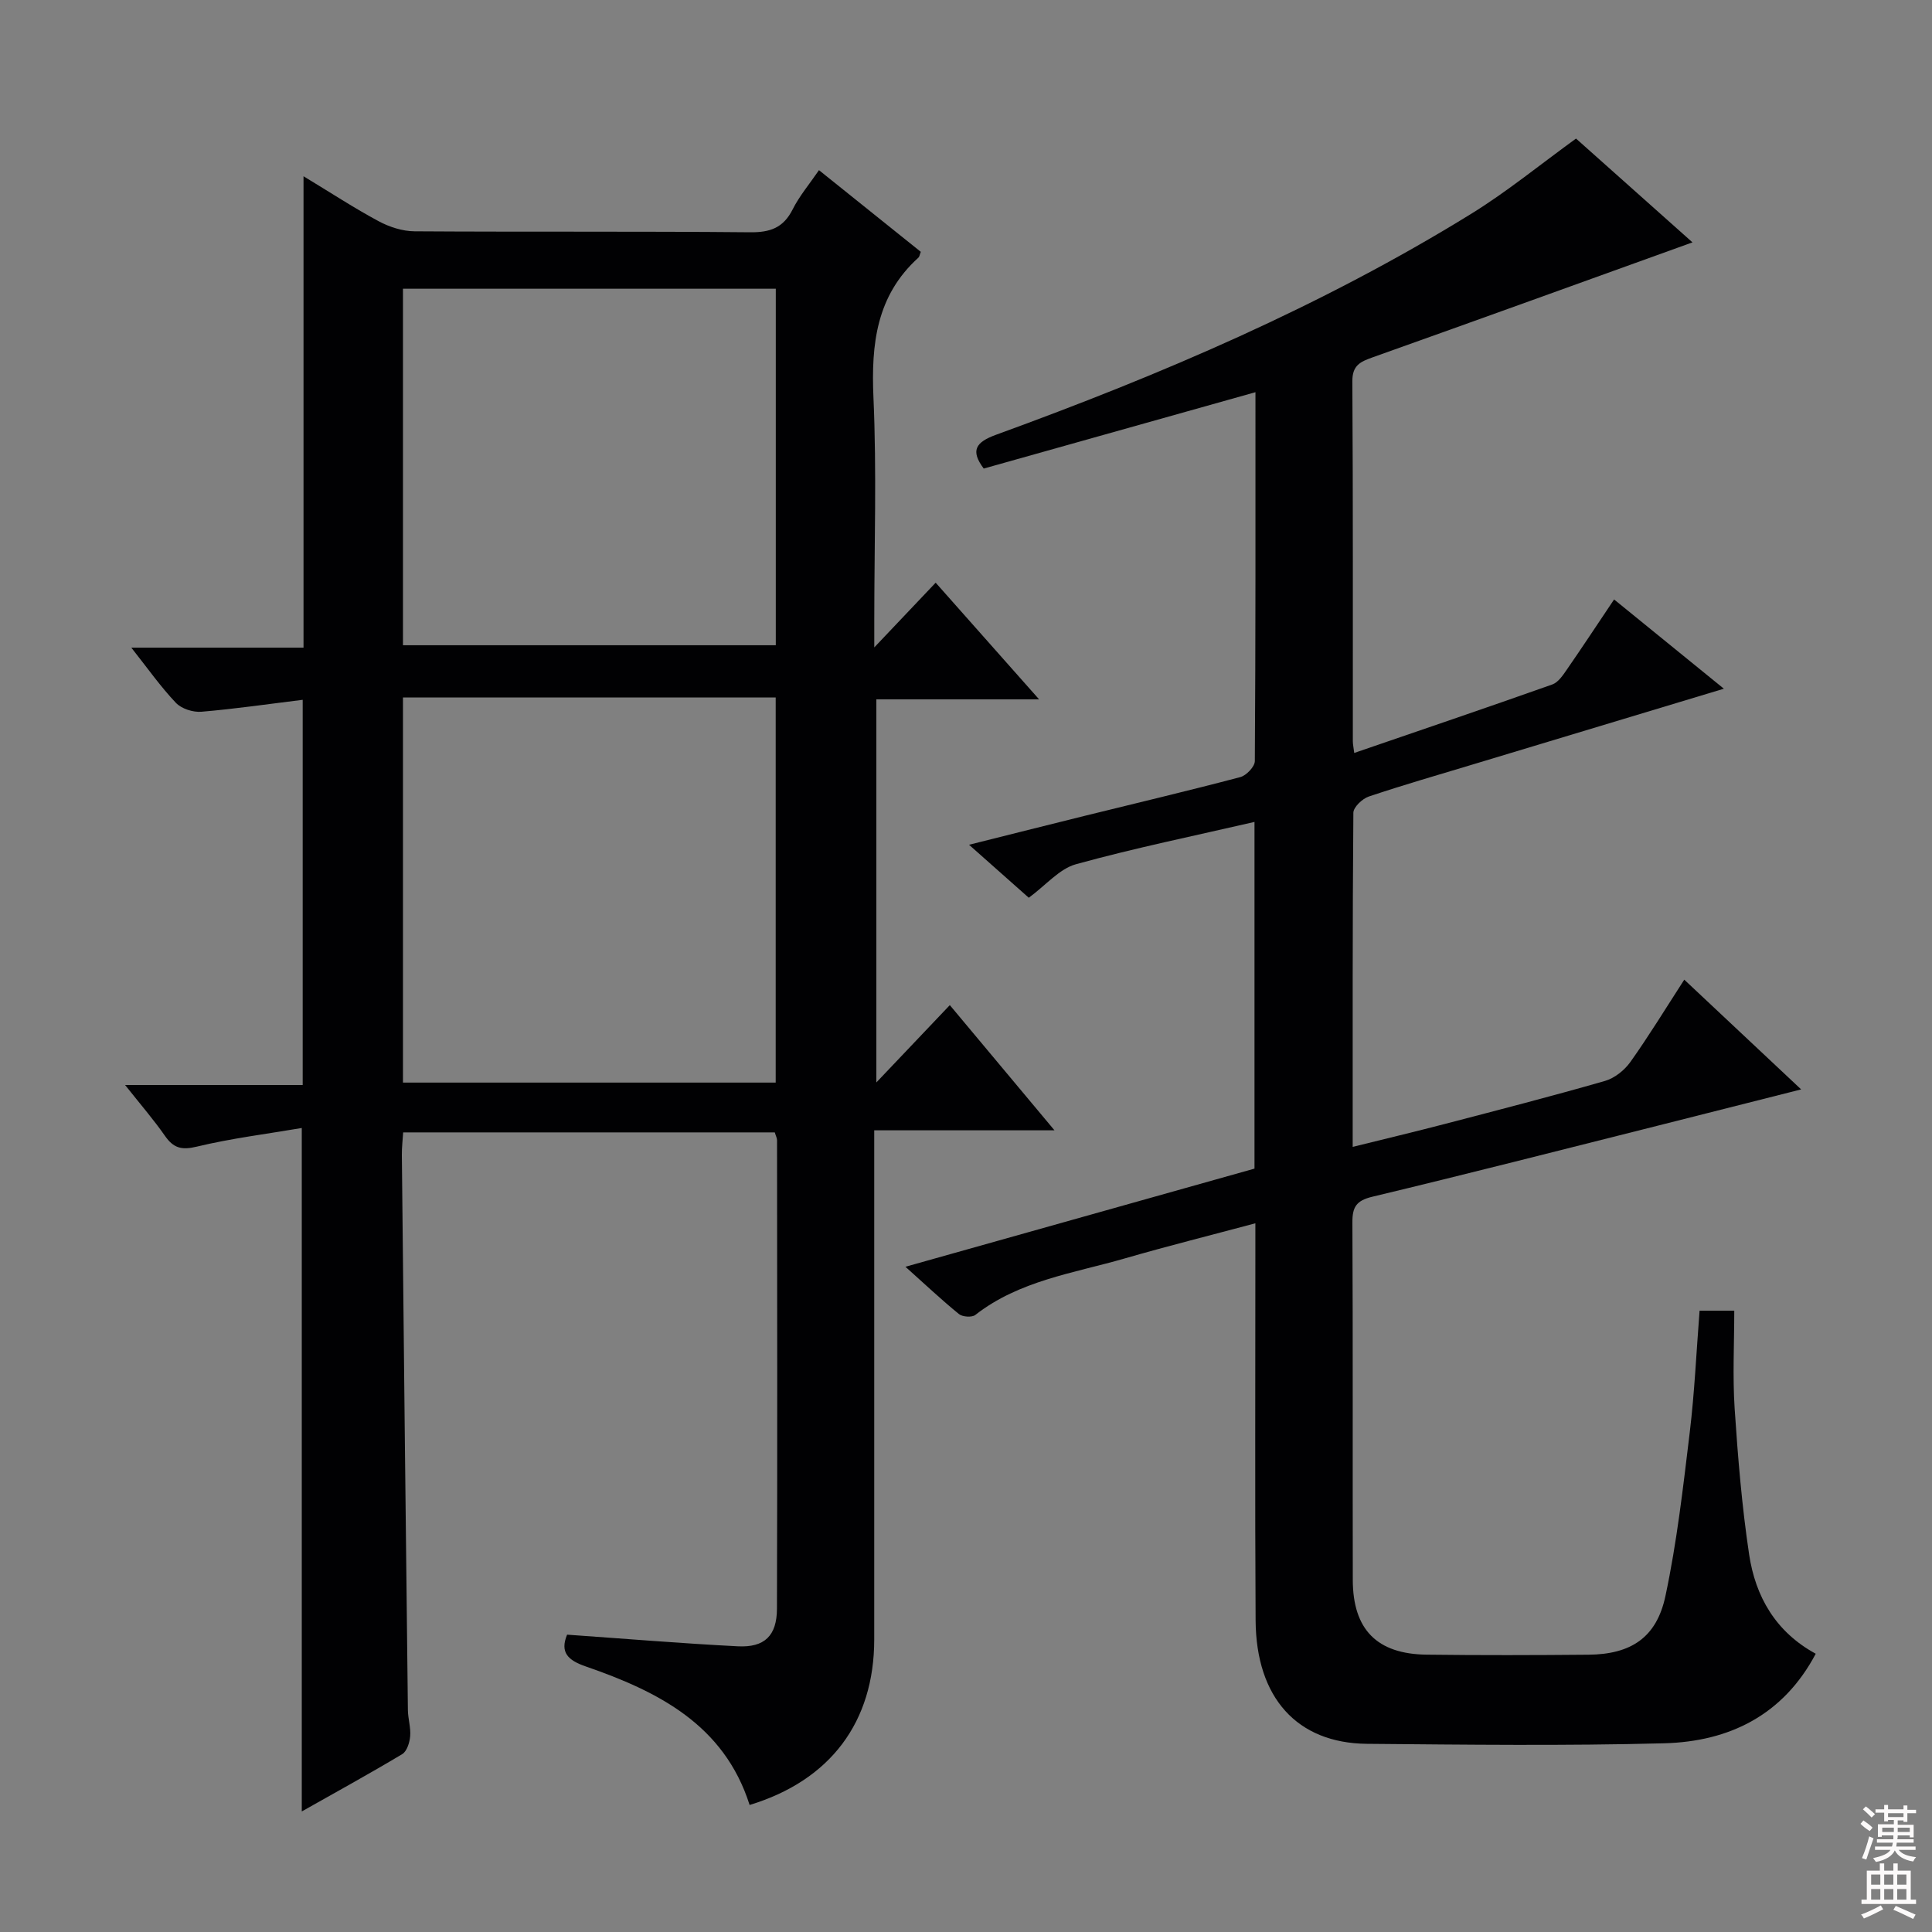 <svg enable-background="new 0 0 400 400" viewBox="0 0 400 400" xmlns="http://www.w3.org/2000/svg"><rect x="0" y="0" width="400" height="400" fill="#808080" stroke="none"/><path d="m181 234.02v32.9 72.49c0 17.1-9.07 29.21-25.8 34.29-5.29-16.64-18.97-23.51-33.95-28.69-3.68-1.27-5.35-2.91-3.84-6.57 11.86.83 23.6 1.81 35.35 2.41 5.52.28 8.08-2.18 8.1-7.77.1-32.33.04-64.66.02-96.99 0-.46-.26-.92-.47-1.64-25.45 0-50.88 0-76.94 0-.09 1.52-.29 3.11-.27 4.69.39 38.3.8 76.6 1.25 114.9.02 1.82.63 3.65.47 5.44-.11 1.3-.68 3.11-1.64 3.69-6.79 4.07-13.74 7.88-20.8 11.87 0-47.11 0-93.66 0-141.5-7.28 1.24-14.61 2.14-21.74 3.86-3.17.77-4.83.29-6.6-2.25-2.33-3.34-5.01-6.44-8.24-10.51h36.77c0-26.57 0-52.63 0-79.75-7.02.86-13.98 1.88-20.98 2.47-1.73.14-4.11-.62-5.27-1.84-3.15-3.32-5.81-7.1-9.23-11.43h35.65c0-32.47 0-64.53 0-97.6 5.7 3.45 10.52 6.61 15.57 9.32 2.22 1.19 4.92 2.06 7.41 2.08 23.16.15 46.33-.02 69.49.2 4.15.04 6.87-.92 8.79-4.72 1.4-2.79 3.48-5.24 5.46-8.14 7.19 5.77 14.18 11.37 21.08 16.91-.24.61-.27 1.01-.49 1.2-8.7 7.87-9.8 17.88-9.31 28.97.68 15.3.17 30.66.17 45.99v5.74c4.56-4.81 8.4-8.85 12.71-13.4 7.36 8.3 14.03 15.82 21.41 24.15-11.65 0-22.46 0-33.69 0v79.32c5.18-5.45 9.94-10.46 15.21-16.01 7.42 8.88 14.16 16.94 21.67 25.92-12.99 0-24.84 0-37.32 0zm-97.57-9.88h77.17c0-26.86 0-53.26 0-79.73-25.88 0-51.42 0-77.17 0zm0-90.55h77.19c0-24.83 0-49.25 0-73.81-25.89 0-51.46 0-77.19 0z" fill="#010103"/><path d="m259.73 241.95c0-23.97 0-47.59 0-71.78-12.55 2.9-24.88 5.42-36.97 8.76-3.43.95-6.19 4.31-9.76 6.94-3.77-3.35-7.69-6.82-12.37-10.97 8.48-2.12 16.13-4.06 23.79-5.95 10.8-2.67 21.62-5.22 32.37-8.06 1.25-.33 3-2.16 3.01-3.31.17-25.15.13-50.3.13-76.38-19.03 5.35-37.6 10.57-56.26 15.81-2.78-3.72-1.7-5.45 2.56-7 34.1-12.41 67.4-26.62 98.36-45.74 7.45-4.6 14.28-10.2 21.71-15.58 7.56 6.73 15.84 14.12 24.11 21.49-22.28 8.03-44.24 15.98-66.24 23.81-2.56.91-4.2 1.66-4.18 4.97.15 24.83.09 49.66.1 74.49 0 .65.15 1.3.29 2.44 13.81-4.74 27.44-9.37 41.01-14.18 1.23-.44 2.21-1.92 3.03-3.11 3.21-4.64 6.31-9.35 9.76-14.49 7.59 6.17 14.87 12.08 22.73 18.48-17.72 5.35-34.67 10.45-51.61 15.57-7.31 2.21-14.66 4.32-21.9 6.75-1.34.45-3.19 2.2-3.2 3.36-.19 22.81-.14 45.63-.14 69.18 6.66-1.65 12.87-3.13 19.05-4.74 11.08-2.89 22.17-5.75 33.17-8.91 1.99-.57 4.05-2.21 5.28-3.94 3.83-5.39 7.28-11.05 11.15-17.03 8.06 7.57 15.79 14.82 24.2 22.72-10.4 2.63-20.08 5.09-29.77 7.53-19.66 4.94-39.3 9.97-59.01 14.69-3.34.8-4.15 2.14-4.13 5.33.12 24.66.03 49.32.08 73.99.02 10.29 4.99 15.36 15.3 15.49 11.16.14 22.33.11 33.49.01 8.76-.08 14.1-3.5 15.94-12.15 2.38-11.17 3.67-22.59 5.04-33.94.99-8.24 1.36-16.55 2.03-25.14h7.18c0 6.78-.36 13.55.08 20.27.67 10.1 1.5 20.22 3 30.22 1.31 8.69 5.47 16.01 13.79 20.54-6.74 12.73-17.93 18.19-31.41 18.54-20.48.54-40.99.29-61.49.11-14.49-.13-22.97-9.53-23.07-25.57-.15-25.33-.04-50.66-.05-75.99 0-1.82 0-3.64 0-6.21-9.3 2.49-18.21 4.72-27.02 7.27-10.62 3.07-21.85 4.58-30.97 11.71-.69.54-2.65.41-3.38-.19-3.59-2.92-6.97-6.11-11.08-9.79 24.54-6.91 48.39-13.61 72.27-20.32z" fill="#010103"/><g fill="#fcfafa"><path d="m385.2 377.6.6-.7c.6.4 1.3.9 1.9 1.5l-.6.7c-.8-.5-1.4-1-1.9-1.5zm.3 7.1c.6-1.4 1.1-2.9 1.5-4.5.3.1.6.3.9.4-.5 1.4-1 2.9-1.5 4.4zm.2-10.1.6-.6c.7.5 1.3 1.1 1.9 1.6l-.7.7c-.6-.6-1.2-1.2-1.8-1.7zm8.4-.8h.8v.9h1.8v.7h-1.8v1.8h-.8v-.3h-1.2v.9h3.3v2.6h-.8v-.4h-2.5c0 .3 0 .6-.1.8h3.4v.7h-3.5c0 .3-.1.6-.1.8h4v.7h-3.5c.7.9 1.9 1.3 3.6 1.5-.2.2-.4.5-.6.9-1.9-.3-3.2-1.1-3.8-2.3-.5 1.1-1.8 2-3.9 2.4-.2-.3-.4-.5-.6-.8 1.9-.4 3.1-.9 3.6-1.7h-3.2v-.7h3.5c.1-.2.1-.5.2-.8h-3.3v-.7h3.4c0-.2 0-.5 0-.8h-2.4v.3h-.8v-2.6h3.3v-.9h-1.2v.3h-.8v-1.8h-1.8v-.7h1.8v-.9h.8v.9h3.2zm-4.4 5.5h2.4c0-.3 0-.6 0-.9h-2.4zm1.2-3.1h3.2v-.8h-3.2zm4.4 2.2h-2.4v.9h2.5v-.9z"/><path d="m389.2 385.8h.9v1.5h1.9v-1.5h.9v1.5h2.7v6h1.1v.9h-11.3v-.9h1.1v-6h2.7zm.2 8.7.5.8c-1.2.6-2.5 1.3-4 1.9-.2-.3-.3-.6-.6-.8 1.6-.6 3-1.3 4.1-1.9zm-2-4.3h1.9v-2.1h-1.9zm0 3.1h1.9v-2.2h-1.9zm2.7-3.1h1.9v-2.1h-1.9zm0 3.1h1.9v-2.2h-1.9zm2.4 1.3c1.4.6 2.7 1.2 4.1 1.8l-.5.9c-1.5-.7-2.8-1.4-4.1-1.9zm2.2-6.5h-1.9v2.1h1.9zm-1.9 5.2h1.9v-2.2h-1.9z"/></g></svg>